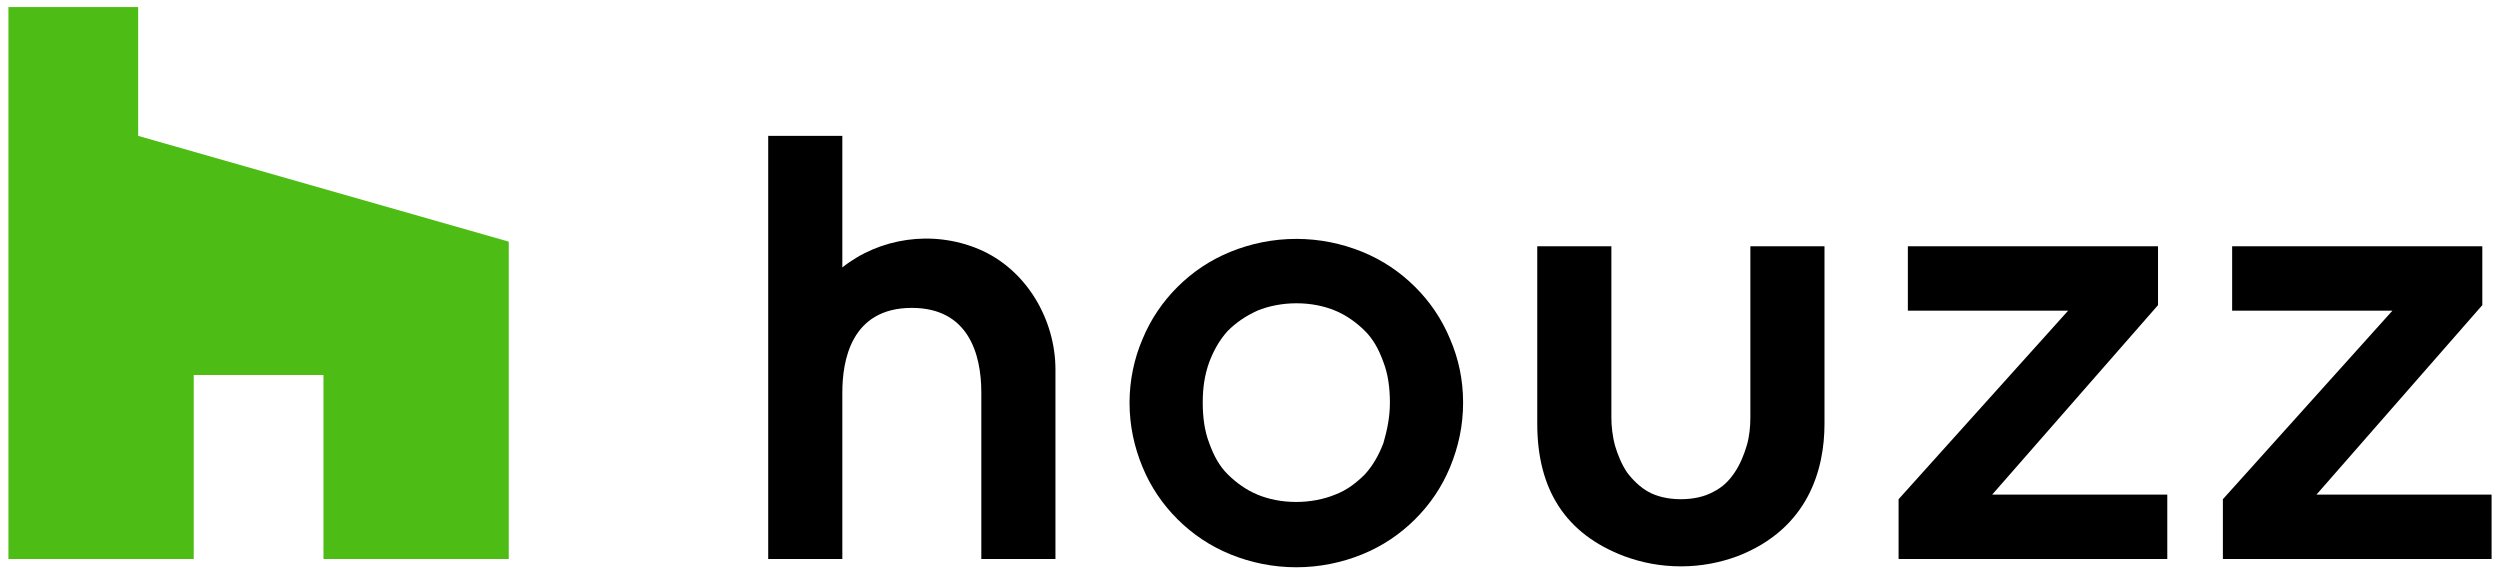 <svg width="212" height="49" viewBox="0 0 212 49" fill="none" xmlns="http://www.w3.org/2000/svg">
<path d="M119.985 24.314C118.728 23.066 117.235 22.052 115.507 21.35C113.778 20.648 111.892 20.258 109.928 20.258C107.964 20.258 106.078 20.648 104.349 21.35C102.621 22.052 101.128 23.066 99.871 24.314C98.614 25.562 97.592 27.044 96.885 28.76C96.178 30.398 95.785 32.27 95.785 34.142C95.785 36.092 96.178 37.886 96.885 39.602C97.592 41.318 98.614 42.8 99.871 44.048C101.128 45.296 102.621 46.31 104.349 47.012C106.078 47.714 107.964 48.104 109.928 48.104C111.892 48.104 113.778 47.714 115.507 47.012C117.235 46.31 118.728 45.296 119.985 44.048C121.242 42.8 122.264 41.318 122.971 39.602C123.678 37.886 124.071 36.092 124.071 34.142C124.071 32.192 123.678 30.398 122.971 28.76C122.264 27.044 121.242 25.562 119.985 24.314ZM117.314 37.574C116.921 38.588 116.449 39.446 115.742 40.226C115.035 40.928 114.249 41.552 113.228 41.942C112.285 42.332 111.107 42.566 109.928 42.566C108.671 42.566 107.571 42.332 106.628 41.942C105.685 41.552 104.821 40.928 104.114 40.226C103.407 39.524 102.935 38.666 102.542 37.574C102.149 36.56 101.992 35.39 101.992 34.142C101.992 32.894 102.149 31.802 102.542 30.71C102.935 29.696 103.407 28.838 104.114 28.058C104.821 27.356 105.607 26.81 106.628 26.342C107.571 25.952 108.749 25.718 109.928 25.718C111.185 25.718 112.285 25.952 113.228 26.342C114.171 26.732 115.035 27.356 115.742 28.058C116.449 28.76 116.921 29.618 117.314 30.71C117.707 31.724 117.864 32.894 117.864 34.142C117.864 35.39 117.628 36.482 117.314 37.574Z" fill="black"/>
<path d="M82.98 21.117C79.052 19.479 74.573 20.181 71.43 22.677V11.523H65.144V47.403H71.43V33.285C71.43 30.633 72.137 26.109 77.323 26.109C82.116 26.109 83.216 30.009 83.216 33.285V47.403H89.502V31.335C89.502 27.123 87.066 22.833 82.98 21.117Z" fill="black"/>
<path d="M161 42.723V47.403H183.786V41.943H168.936L183 25.875V20.883H161.786V26.343H175.379L161 42.333" fill="black"/>
<path d="M188.5 42.723V47.403H211.286V41.943H196.436L210.5 25.875V20.883H189.286V26.343H202.879L188.5 42.333" fill="black"/>
<path d="M148.431 20.883V35.391C148.431 36.171 148.352 37.029 148.117 37.809C147.881 38.589 147.567 39.369 147.095 40.071C146.624 40.773 146.074 41.319 145.288 41.709C144.581 42.099 143.638 42.333 142.538 42.333C141.438 42.333 140.495 42.099 139.788 41.709C139.081 41.319 138.452 40.695 137.981 40.071C137.509 39.369 137.195 38.589 136.959 37.809C136.724 36.951 136.645 36.093 136.645 35.391V20.883H130.359V35.937C130.359 41.553 132.795 45.297 137.745 47.169C139.238 47.715 140.809 48.027 142.538 48.027C144.267 48.027 145.838 47.715 147.331 47.169C153.381 44.829 154.717 39.759 154.717 35.937V20.883H148.431Z" fill="black"/>
<path d="M27.429 47.402H43.143V20.492L11.715 11.522V0.602H0.715V47.402H16.429V31.802H27.429V47.402Z" fill="#4DBC15"/>
</svg>
